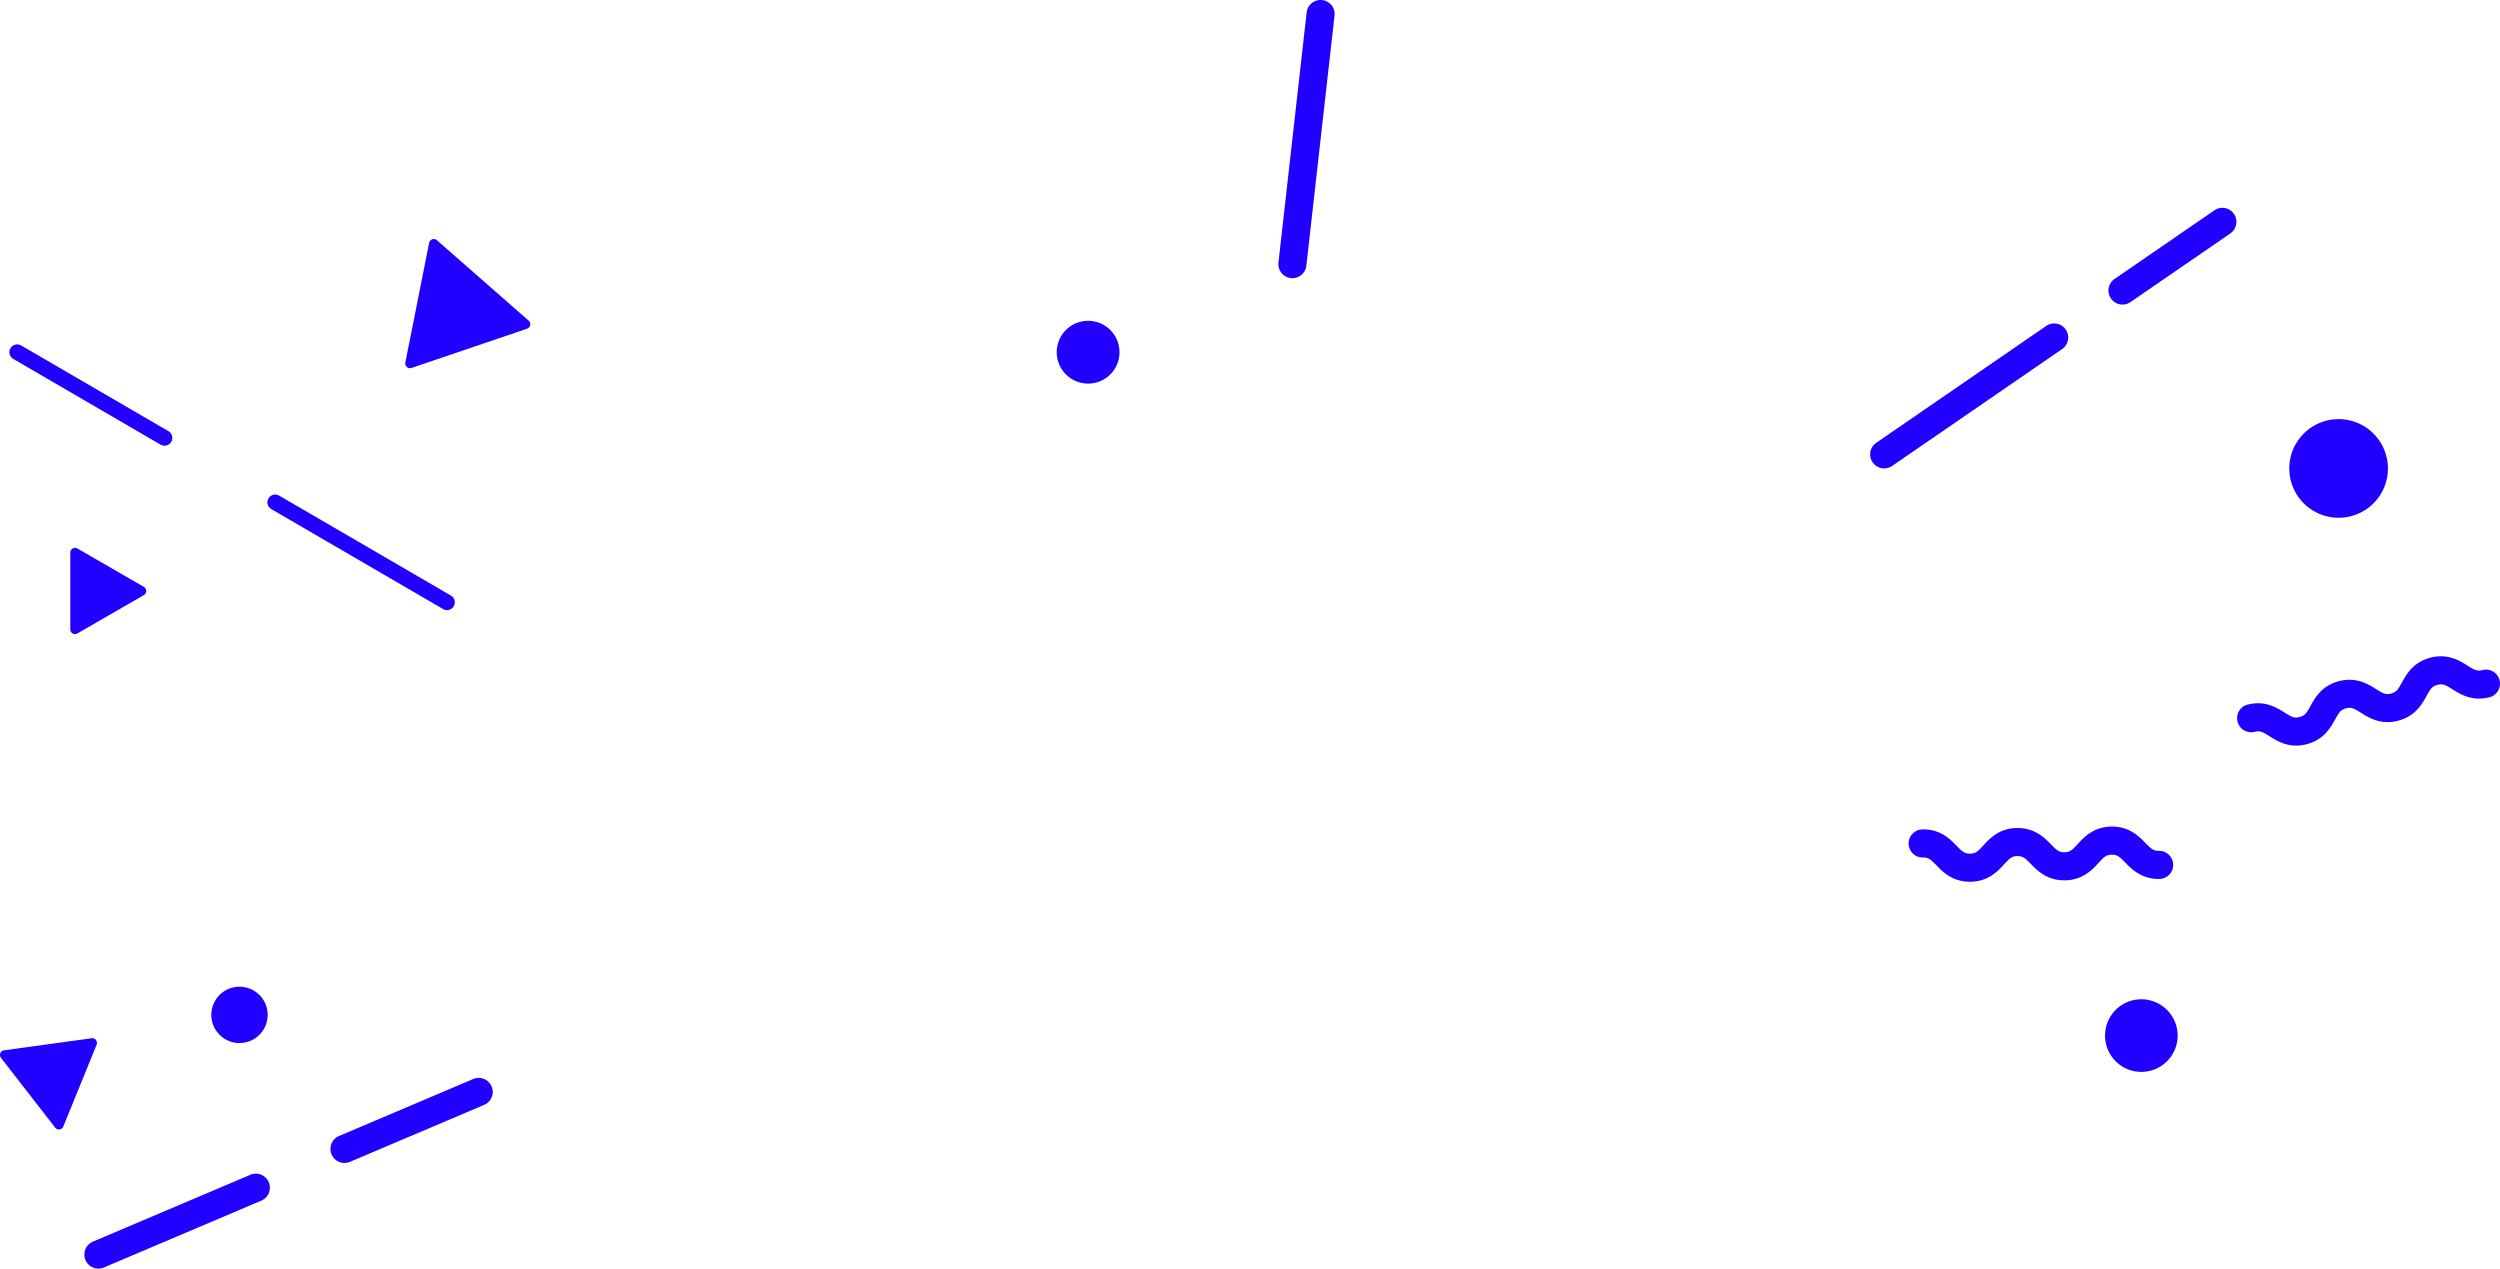 <svg xmlns="http://www.w3.org/2000/svg" xmlns:xlink="http://www.w3.org/1999/xlink" width="1318.434" height="669.019" viewBox="0 0 1318.434 669.019"><defs><clipPath id="a"><rect width="1318.434" height="669.019" fill="#2100ff"/></clipPath></defs><line x2="90.611" y2="52.732" transform="translate(145.123 264.909)" fill="#fff"/><g clip-path="url(#a)"><path d="M180.448,219.51a4.1,4.1,0,0,1-2.064-.558l-90.61-52.73a4.113,4.113,0,0,1,4.135-7.111l90.611,52.732a4.112,4.112,0,0,1-2.073,7.667" transform="translate(55.282 102.243)" fill="#2100ff"/><line x2="77.666" y2="45.199" transform="translate(9.094 185.744)" fill="#fff"/><path d="M84.8,163.848a4.1,4.1,0,0,1-2.064-.558l-77.666-45.2a4.113,4.113,0,0,1,4.137-7.111l77.666,45.2a4.112,4.112,0,0,1-2.073,7.667" transform="translate(1.953 71.207)" fill="#2100ff"/><line y1="36.208" x2="52.666" transform="translate(1119.35 117.009)" fill="#fff"/><path d="M683.429,117.648a7.4,7.4,0,0,1-4.2-13.5L731.9,67.939a7.4,7.4,0,1,1,8.385,12.2l-52.666,36.208a7.366,7.366,0,0,1-4.186,1.3" transform="translate(435.928 42.971)" fill="#2100ff"/><line y1="61.629" x2="89.642" transform="translate(993.676 177.988)" fill="#fff"/><path d="M607.025,180.143a7.4,7.4,0,0,1-4.2-13.5l89.642-61.631a7.4,7.4,0,1,1,8.385,12.2L611.211,178.84a7.366,7.366,0,0,1-4.186,1.3" transform="translate(386.659 66.877)" fill="#2100ff"/><path d="M644.208,294.107c-9.178,0-14.229-5.185-17.587-8.632-3.043-3.122-4.232-4.193-7.129-4.157-.038,0-.076,0-.114,0a7.4,7.4,0,0,1-.109-14.8c9.45-.2,14.552,5.134,17.954,8.627,3.043,3.122,4.244,4.156,7.129,4.158,2.888-.043,4.056-1.158,7.005-4.37,3.3-3.592,8.28-9.02,17.69-9.16.122,0,.243,0,.365,0,9.178,0,14.233,5.186,17.592,8.632,3.043,3.122,4.213,4.156,7.132,4.158,2.892-.044,4.06-1.158,7.01-4.37,3.3-3.592,8.282-9.02,17.694-9.158,9.379-.192,14.552,5.134,17.957,8.626,3.045,3.124,4.232,4.152,7.135,4.16a7.4,7.4,0,1,1,.222,14.8c-.123,0-.247,0-.369,0-9.178,0-14.231-5.185-17.59-8.629-3.045-3.124-4.239-4.158-7.135-4.16-2.892.044-4.06,1.156-7.01,4.372-3.3,3.589-8.282,9.017-17.692,9.157-.122,0-.247,0-.367,0-9.178,0-14.229-5.185-17.588-8.629-3.043-3.124-4.216-4.143-7.135-4.161-2.89.044-4.056,1.16-7.005,4.372-3.3,3.591-8.28,9.019-17.69,9.159-.122,0-.243,0-.365,0" transform="translate(394.632 170.901)" fill="#2100ff"/><path d="M748.406,257.517c-6.214,0-10.754-2.859-13.994-4.9-3.689-2.324-5.107-3.087-7.9-2.372a7.4,7.4,0,0,1-3.683-14.338c9.114-2.339,15.348,1.586,19.473,4.181,3.688,2.323,5.106,3.086,7.9,2.373s3.675-2.076,5.788-5.89c2.364-4.263,5.938-10.708,15.052-13.049s15.348,1.582,19.475,4.181c3.689,2.324,5.1,3.086,7.905,2.372s3.676-2.076,5.792-5.892c2.365-4.263,5.94-10.706,15.055-13.049s15.355,1.582,19.482,4.178c3.693,2.323,5.114,3.092,7.913,2.37a7.4,7.4,0,0,1,3.684,14.338c-9.114,2.339-15.355-1.582-19.482-4.178-3.693-2.323-5.112-3.091-7.915-2.37s-3.676,2.076-5.793,5.892c-2.364,4.263-5.938,10.706-15.055,13.049s-15.348-1.586-19.473-4.183c-3.691-2.323-5.111-3.094-7.905-2.37s-3.673,2.074-5.788,5.889c-2.364,4.265-5.936,10.71-15.05,13.049a21.921,21.921,0,0,1-5.481.717" transform="translate(462.524 135.689)" fill="#2100ff"/><line x1="83.019" y2="35.256" transform="translate(51.91 626.362)" fill="#fff"/><path d="M34.465,426.363a7.4,7.4,0,0,1-2.9-14.216l83.02-35.252a7.4,7.4,0,1,1,5.785,13.624L37.355,425.773a7.375,7.375,0,0,1-2.89.591" transform="translate(17.448 242.656)" fill="#2100ff"/><line x1="70.766" y2="30.051" transform="translate(181.687 575.862)" fill="#fff"/><path d="M113.365,390.458a7.4,7.4,0,0,1-2.9-14.216l70.766-30.05a7.4,7.4,0,1,1,5.785,13.624l-70.766,30.051a7.362,7.362,0,0,1-2.888.59" transform="translate(68.327 222.858)" fill="#2100ff"/><line y1="131.897" x2="14.861" transform="translate(681.582 7.405)" fill="#fff"/><path d="M417.285,146.7a7.582,7.582,0,0,1-.837-.046,7.4,7.4,0,0,1-6.527-8.185l14.863-131.9a7.4,7.4,0,1,1,14.71,1.656l-14.863,131.9a7.4,7.4,0,0,1-7.346,6.573" transform="translate(264.305 0)" fill="#2100ff"/><path d="M786.013,160.392A26.007,26.007,0,1,1,760,134.384a26.008,26.008,0,0,1,26.008,26.008" transform="translate(473.315 86.657)" fill="#2100ff"/><path d="M713.211,339.536a19.144,19.144,0,1,1-19.143-19.144,19.144,19.144,0,0,1,19.143,19.144" transform="translate(435.221 206.603)" fill="#2100ff"/><path d="M371.906,119.413a16.549,16.549,0,1,1-16.549-16.549,16.548,16.548,0,0,1,16.549,16.549" transform="translate(218.479 66.331)" fill="#2100ff"/><path d="M97.465,331.215A14.855,14.855,0,1,1,82.611,316.36a14.854,14.854,0,0,1,14.855,14.855" transform="translate(43.692 204.003)" fill="#2100ff"/><path d="M61.337,196.236,26.279,175.994a2.493,2.493,0,0,0-3.739,2.158v40.483a2.493,2.493,0,0,0,3.739,2.158l35.058-20.241a2.492,2.492,0,0,0,0-4.316" transform="translate(14.535 113.271)" fill="#2100ff"/><path d="M195.017,119.691l-48.4-42.432a2.492,2.492,0,0,0-4.087,1.388l-12.547,63.134a2.492,2.492,0,0,0,3.247,2.844l60.948-20.7a2.492,2.492,0,0,0,.841-4.234" transform="translate(83.786 49.42)" fill="#2100ff"/><path d="M48.308,332.9,2.155,339.253a2.491,2.491,0,0,0-1.628,4l28.582,36.792a2.491,2.491,0,0,0,4.275-.589L50.956,336.3a2.492,2.492,0,0,0-2.648-3.408" transform="translate(0 214.65)" fill="#2100ff"/></g></svg>